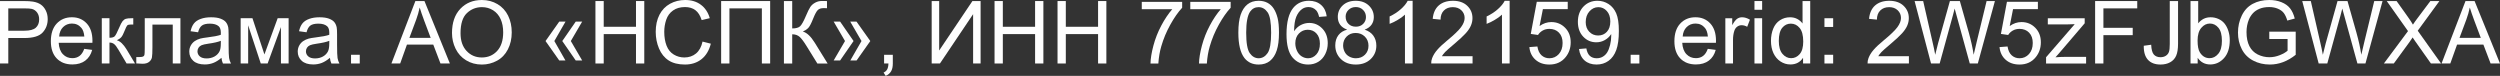 <?xml version="1.0" encoding="UTF-8"?> <svg xmlns="http://www.w3.org/2000/svg" xmlns:xlink="http://www.w3.org/1999/xlink" xmlns:xodm="http://www.corel.com/coreldraw/odm/2003" xml:space="preserve" width="46.393mm" height="1.408mm" version="1.1" style="shape-rendering:geometricPrecision; text-rendering:geometricPrecision; image-rendering:optimizeQuality; fill-rule:evenodd; clip-rule:evenodd" viewBox="0 0 5468.12 165.95"><rect x="0" y="0" width="5468.12" height="165.95" fill="#333333" stroke="none"/> <defs> <style type="text/css"> .fil0 {fill:#FEFEFE;fill-rule:nonzero} </style> </defs> <g id="Слой_x0020_1">  <path class="fil0" d="M-0 138.87l0 -136.58 51.57 0c9.06,0 15.99,0.45 20.79,1.31 6.71,1.11 12.34,3.24 16.89,6.35 4.54,3.15 8.19,7.54 10.96,13.17 2.77,5.62 4.14,11.82 4.14,18.6 0,11.57 -3.69,21.39 -11.1,29.41 -7.37,8.04 -20.76,12.05 -40.09,12.05l-35.03 0 0 55.7 -18.13 0zm18.13 -71.72l35.29 0c11.69,0 19.97,-2.17 24.89,-6.52 4.89,-4.36 7.34,-10.47 7.34,-18.38 0,-5.69 -1.44,-10.58 -4.33,-14.66 -2.9,-4.07 -6.71,-6.77 -11.41,-8.07 -3.05,-0.79 -8.69,-1.2 -16.85,-1.2l-34.93 0 0 48.83z"></path> <path id="_1" class="fil0" d="M184.27 106.82l17.36 2.29c-2.7,10.08 -7.76,17.94 -15.13,23.5 -7.38,5.56 -16.78,8.36 -28.26,8.36 -14.43,0 -25.87,-4.46 -34.33,-13.35 -8.45,-8.86 -12.68,-21.36 -12.68,-37.42 0,-16.6 4.25,-29.5 12.81,-38.66 8.55,-9.18 19.65,-13.77 33.28,-13.77 13.19,0 23.97,4.49 32.33,13.48 8.37,8.99 12.56,21.65 12.56,37.96 0,0.98 -0.04,2.48 -0.11,4.44l-73.72 0c0.64,10.84 3.69,19.18 9.23,24.93 5.49,5.75 12.4,8.65 20.63,8.65 6.14,0 11.39,-1.63 15.71,-4.87 4.35,-3.24 7.78,-8.43 10.32,-15.55zm-54.94 -26.9l55.13 0c-0.73,-8.33 -2.85,-14.56 -6.32,-18.73 -5.32,-6.45 -12.25,-9.69 -20.73,-9.69 -7.7,0 -14.14,2.57 -19.39,7.72 -5.22,5.15 -8.11,12.05 -8.69,20.7z"></path> <path id="_2" class="fil0" d="M222.65 39.87l16.78 0 0 42.73c5.34,0 9.1,-1.03 11.26,-3.09 2.13,-2.04 5.28,-7.98 9.48,-17.87 3.3,-7.81 5.98,-12.97 8.01,-15.45 2.06,-2.48 4.41,-4.16 7.08,-5.02 2.7,-0.86 6.99,-1.3 12.87,-1.3l3.37 0 0 13.83 -4.67 -0.09c-4.42,0 -7.25,0.66 -8.49,1.97 -1.31,1.37 -3.31,5.43 -5.98,12.21 -2.55,6.48 -4.87,10.96 -7,13.45 -2.1,2.48 -5.37,4.74 -9.79,6.8 7.23,1.94 14.34,8.65 21.33,20.15l18.41 30.68 -18.43 0 -18.16 -30.59c-3.65,-6.2 -6.82,-10.27 -9.54,-12.23 -2.73,-1.98 -5.98,-2.96 -9.76,-2.96l0 45.78 -16.78 0 0 -98.99z"></path> <path id="_3" class="fil0" d="M316.62 39.87l78.01 0 0 98.9 -16.78 0 0 -84.98 -44.45 0 0 49.24c0,11.48 -0.38,19.05 -1.11,22.74 -0.77,3.65 -2.81,6.84 -6.14,9.57 -3.37,2.73 -8.2,4.1 -14.52,4.1 -3.91,0 -8.43,-0.26 -13.52,-0.73l0 -13.97 7.34 0c3.47,0 5.95,-0.34 7.44,-1.07 1.5,-0.71 2.49,-1.85 2.99,-3.41 0.47,-1.56 0.73,-6.61 0.73,-15.17l0 -65.23z"></path> <path id="_4" class="fil0" d="M484.39 126.47c-6.24,5.3 -12.25,9.03 -18,11.22 -5.75,2.19 -11.93,3.28 -18.54,3.28 -10.87,0 -19.24,-2.64 -25.08,-7.94 -5.85,-5.28 -8.77,-12.06 -8.77,-20.28 0,-4.83 1.11,-9.25 3.3,-13.26 2.23,-4.01 5.12,-7.19 8.69,-9.61 3.58,-2.42 7.59,-4.25 12.08,-5.49 3.3,-0.86 8.3,-1.69 14.93,-2.51 13.54,-1.59 23.56,-3.54 29.95,-5.76 0.07,-2.29 0.09,-3.75 0.09,-4.35 0,-6.8 -1.59,-11.61 -4.76,-14.4 -4.3,-3.78 -10.69,-5.66 -19.14,-5.66 -7.92,0 -13.77,1.4 -17.51,4.16 -3.78,2.77 -6.55,7.66 -8.37,14.72l-16.41 -2.29c1.5,-7.02 3.95,-12.72 7.38,-17.04 3.43,-4.33 8.39,-7.63 14.89,-9.98 6.45,-2.32 13.98,-3.5 22.5,-3.5 8.46,0 15.36,0.99 20.66,2.99 5.28,2 9.19,4.48 11.67,7.51 2.49,3.02 4.23,6.84 5.24,11.44 0.54,2.85 0.84,8 0.84,15.42l0 22.25c0,15.55 0.34,25.36 1.05,29.54 0.66,4.16 2.06,8.13 4.1,11.95l-17.55 0c-1.69,-3.52 -2.77,-7.66 -3.24,-12.4zm-1.34 -37.2c-6.11,2.49 -15.25,4.58 -27.46,6.29 -6.93,0.99 -11.83,2.1 -14.69,3.34 -2.86,1.25 -5.06,3.05 -6.61,5.41 -1.57,2.38 -2.36,5.02 -2.36,7.94 0,4.42 1.69,8.14 5.08,11.1 3.41,2.96 8.37,4.44 14.89,4.44 6.45,0 12.21,-1.39 17.26,-4.22 5.03,-2.81 8.75,-6.65 11.1,-11.52 1.82,-3.78 2.7,-9.35 2.7,-16.69l0.09 -6.11z"></path> <polygon id="_5" class="fil0" points="526.38,39.87 552.19,39.87 578.36,119.09 607.32,39.87 631.29,39.87 631.29,138.87 614.51,138.87 614.51,59.17 585.35,138.87 570.35,138.87 542.79,55.35 542.79,138.87 526.38,138.87 "></polygon> <path id="_6" class="fil0" d="M721.61 126.47c-6.24,5.3 -12.25,9.03 -18,11.22 -5.75,2.19 -11.93,3.28 -18.54,3.28 -10.87,0 -19.24,-2.64 -25.08,-7.94 -5.85,-5.28 -8.77,-12.06 -8.77,-20.28 0,-4.83 1.11,-9.25 3.3,-13.26 2.23,-4.01 5.12,-7.19 8.69,-9.61 3.58,-2.42 7.59,-4.25 12.08,-5.49 3.3,-0.86 8.3,-1.69 14.93,-2.51 13.54,-1.59 23.56,-3.54 29.95,-5.76 0.07,-2.29 0.09,-3.75 0.09,-4.35 0,-6.8 -1.59,-11.61 -4.76,-14.4 -4.3,-3.78 -10.69,-5.66 -19.14,-5.66 -7.92,0 -13.77,1.4 -17.51,4.16 -3.78,2.77 -6.55,7.66 -8.37,14.72l-16.41 -2.29c1.5,-7.02 3.95,-12.72 7.38,-17.04 3.43,-4.33 8.39,-7.63 14.89,-9.98 6.45,-2.32 13.98,-3.5 22.5,-3.5 8.46,0 15.36,0.99 20.66,2.99 5.28,2 9.19,4.48 11.67,7.51 2.49,3.02 4.23,6.84 5.24,11.44 0.54,2.85 0.84,8 0.84,15.42l0 22.25c0,15.55 0.34,25.36 1.05,29.54 0.66,4.16 2.06,8.13 4.1,11.95l-17.55 0c-1.69,-3.52 -2.77,-7.66 -3.24,-12.4zm-1.34 -37.2c-6.11,2.49 -15.25,4.58 -27.46,6.29 -6.93,0.99 -11.83,2.1 -14.69,3.34 -2.86,1.25 -5.06,3.05 -6.61,5.41 -1.57,2.38 -2.36,5.02 -2.36,7.94 0,4.42 1.69,8.14 5.08,11.1 3.41,2.96 8.37,4.44 14.89,4.44 6.45,0 12.21,-1.39 17.26,-4.22 5.03,-2.81 8.75,-6.65 11.1,-11.52 1.82,-3.78 2.7,-9.35 2.7,-16.69l0.09 -6.11z"></path> <polygon id="_7" class="fil0" points="767.8,138.87 767.8,119.8 786.87,119.8 786.87,138.87 "></polygon> <path id="_8" class="fil0" d="M856.14 138.87l52.39 -136.58 19.87 0 55.6 136.58 -20.57 0 -15.79 -41.39 -57.52 0 -14.82 41.39 -19.16 0zm39.3 -56.08l46.54 0 -14.25 -37.87c-4.29,-11.5 -7.53,-21.02 -9.79,-28.51 -1.87,8.9 -4.38,17.64 -7.53,26.3l-14.97 40.09z"></path> <path id="_9" class="fil0" d="M988.62 72.39c0,-22.64 6.11,-40.38 18.28,-53.19 12.18,-12.81 27.87,-19.2 47.15,-19.2 12.62,0 23.97,3.02 34.11,9.03 10.11,6.01 17.83,14.4 23.15,25.18 5.3,10.75 7.98,22.96 7.98,36.6 0,13.83 -2.79,26.22 -8.39,37.13 -5.6,10.94 -13.52,19.21 -23.75,24.8 -10.27,5.63 -21.33,8.43 -33.19,8.43 -12.88,0 -24.35,-3.11 -34.5,-9.31 -10.11,-6.2 -17.8,-14.66 -23.02,-25.4 -5.21,-10.71 -7.81,-22.06 -7.81,-34.05zm18.69 0.32c0,16.43 4.42,29.37 13.26,38.81 8.84,9.44 19.93,14.18 33.28,14.18 13.6,0 24.76,-4.76 33.57,-14.3 8.78,-9.55 13.17,-23.09 13.17,-40.64 0,-11.09 -1.87,-20.79 -5.63,-29.05 -3.75,-8.26 -9.25,-14.69 -16.47,-19.24 -7.25,-4.55 -15.36,-6.84 -24.35,-6.84 -12.78,0 -23.79,4.38 -33,13.17 -9.22,8.77 -13.83,23.4 -13.83,43.9z"></path> <path id="_10" class="fil0" d="M1212.49 89.75l24.22 42.44 -13.54 0 -29.95 -42.44 29.95 -42.44 13.73 0 -24.41 42.44zm36.04 0l24.8 42.44 -14.11 0 -29.38 -42.44 29.38 -42.44 14.11 0 -24.8 42.44z"></path> <polygon id="_11" class="fil0" points="1302.37,138.87 1302.37,2.29 1320.48,2.29 1320.48,58.57 1391.06,58.57 1391.06,2.29 1409.19,2.29 1409.19,138.87 1391.06,138.87 1391.06,74.58 1320.48,74.58 1320.48,138.87 "></polygon> <path id="_12" class="fil0" d="M1536.64 90.96l18.12 4.58c-3.77,14.84 -10.58,26.13 -20.4,33.92 -9.83,7.78 -21.84,11.69 -36.05,11.69 -14.69,0 -26.64,-2.98 -35.87,-8.99 -9.22,-5.98 -16.21,-14.66 -21.02,-26.01 -4.8,-11.37 -7.21,-23.55 -7.21,-36.59 0,-14.21 2.7,-26.61 8.14,-37.2 5.43,-10.58 13.15,-18.63 23.17,-24.13 10.02,-5.5 21.05,-8.24 33.06,-8.24 13.67,0 25.15,3.47 34.44,10.43 9.31,6.95 15.79,16.72 19.45,29.31l-17.74 4.2c-3.15,-9.92 -7.76,-17.17 -13.77,-21.69 -6.01,-4.55 -13.58,-6.8 -22.7,-6.8 -10.45,0 -19.24,2.51 -26.26,7.53 -7.02,5.02 -11.99,11.8 -14.82,20.25 -2.85,8.5 -4.29,17.23 -4.29,26.24 0,11.6 1.69,21.75 5.06,30.39 3.37,8.69 8.62,15.13 15.73,19.42 7.12,4.3 14.82,6.42 23.11,6.42 10.11,0 18.63,-2.92 25.62,-8.73 7,-5.86 11.74,-14.5 14.21,-26.01z"></path> <polygon id="_13" class="fil0" points="1577.31,2.29 1684.52,2.29 1684.52,138.87 1666.39,138.87 1666.39,18.32 1595.44,18.32 1595.44,138.87 1577.31,138.87 "></polygon> <path id="_14" class="fil0" d="M1714.63 2.29l18.12 0 0 59.9c8.24,0 14.05,-1.63 17.38,-4.83 3.37,-3.21 7.64,-10.9 12.85,-23.11 3.78,-8.99 6.91,-15.32 9.38,-19.01 2.45,-3.72 5.94,-6.84 10.49,-9.35 4.51,-2.51 9.54,-3.78 15,-3.78 6.97,0 10.62,0.06 11,0.19l0 15.64c-0.64,0 -1.84,-0.02 -3.62,-0.09 -2,-0.06 -3.21,-0.09 -3.65,-0.09 -5.75,0 -10.05,1.4 -12.85,4.2 -2.86,2.81 -6.11,8.78 -9.79,17.9 -4.57,11.57 -8.45,18.88 -11.63,21.9 -3.15,2.99 -6.97,5.41 -11.35,7.23 8.8,2.42 17.51,10.58 26.11,24.45l28.13 45.46 -22.45 0 -22.91 -37.01c-6.27,-10.27 -11.52,-17.33 -15.71,-21.13 -4.23,-3.85 -9.66,-5.76 -16.37,-5.76l0 63.91 -18.12 0 0 -136.58z"></path> <path id="_15" class="fil0" d="M1884.3 89.75l-24.61 -42.44 13.74 0 30.14 42.44 -29.95 42.44 -13.74 0 24.42 -42.44zm-36.05 0l-24.8 -42.44 14.12 0 29.37 42.44 -29.37 42.44 -14.12 0 24.8 -42.44z"></path> <path id="_16" class="fil0" d="M1933.73 138.87l0 -19.07 19.08 0 0 19.07c0,7.02 -1.24,12.72 -3.76,17.04 -2.48,4.33 -6.45,7.7 -11.88,10.04l-4.58 -7.25c3.56,-1.56 6.18,-3.84 7.83,-6.84 1.69,-3.02 2.64,-7.34 2.83,-13l-9.51 0z"></path> <polygon id="_17" class="fil0" points="2037.82,2.29 2054.21,2.29 2054.21,110.45 2126.92,2.29 2144.83,2.29 2144.83,138.87 2128.42,138.87 2128.42,31 2055.9,138.87 2037.82,138.87 "></polygon> <polygon id="_18" class="fil0" points="2175.32,138.87 2175.32,2.29 2193.43,2.29 2193.43,58.57 2264.01,58.57 2264.01,2.29 2282.14,2.29 2282.14,138.87 2264.01,138.87 2264.01,74.58 2193.43,74.58 2193.43,138.87 "></polygon> <polygon id="_19" class="fil0" points="2313.08,138.87 2313.08,2.29 2331.19,2.29 2331.19,58.57 2401.77,58.57 2401.77,2.29 2419.9,2.29 2419.9,138.87 2401.77,138.87 2401.77,74.58 2331.19,74.58 2331.19,138.87 "></polygon> <path id="_20" class="fil0" d="M2497.35 20.03l0 -16.02 88.32 0 0 12.97c-8.69,9.25 -17.33,21.56 -25.85,36.92 -8.56,15.36 -15.13,31.15 -19.81,47.41 -3.34,11.41 -5.49,23.97 -6.41,37.58l-17.17 0c0.19,-10.75 2.29,-23.75 6.33,-38.98 4.03,-15.26 9.79,-29.95 17.33,-44.09 7.53,-14.14 15.55,-26.07 24.03,-35.77l-66.76 0z"></path> <path id="_21" class="fil0" d="M2603.44 20.03l0 -16.02 88.32 0 0 12.97c-8.69,9.25 -17.33,21.56 -25.85,36.92 -8.56,15.36 -15.13,31.15 -19.81,47.41 -3.34,11.41 -5.49,23.97 -6.41,37.58l-17.17 0c0.19,-10.75 2.29,-23.75 6.33,-38.98 4.03,-15.26 9.79,-29.95 17.33,-44.09 7.53,-14.14 15.55,-26.07 24.03,-35.77l-66.76 0z"></path> <path id="_22" class="fil0" d="M2708.57 71.47c0,-16.12 1.65,-29.16 4.96,-39.01 3.34,-9.89 8.26,-17.49 14.8,-22.79 6.52,-5.3 14.76,-7.94 24.68,-7.94 7.31,0 13.73,1.46 19.29,4.42 5.53,2.95 10.11,7.21 13.67,12.78 3.56,5.53 6.35,12.31 8.39,20.28 2.06,7.98 3.08,18.75 3.08,32.27 0,16.02 -1.65,28.99 -4.93,38.85 -3.26,9.89 -8.2,17.48 -14.74,22.82 -6.52,5.35 -14.78,8.01 -24.76,8.01 -13.13,0 -23.47,-4.67 -30.97,-14.05 -8.99,-11.44 -13.47,-29.98 -13.47,-55.63zm17.16 0.06c0,22.48 2.6,37.42 7.86,44.8 5.24,7.4 11.73,11.09 19.42,11.09 7.68,0 14.18,-3.72 19.42,-11.13 5.24,-7.44 7.85,-22.35 7.85,-44.76 0,-22.48 -2.6,-37.42 -7.85,-44.79 -5.22,-7.41 -11.76,-11.1 -19.62,-11.1 -7.68,0 -13.86,3.28 -18.47,9.79 -5.75,8.3 -8.62,23.68 -8.62,46.1z"></path> <path id="_23" class="fil0" d="M2901.83 35.67l-16.6 1.34c-1.5,-6.59 -3.63,-11.39 -6.39,-14.37 -4.55,-4.81 -10.18,-7.19 -16.85,-7.19 -5.37,0 -10.14,1.5 -14.24,4.48 -5.28,3.85 -9.42,9.44 -12.49,16.82 -3.05,7.41 -4.64,17.93 -4.77,31.58 4.04,-6.14 8.99,-10.71 14.85,-13.67 5.85,-2.99 11.95,-4.49 18.38,-4.49 11.19,0 20.72,4.14 28.61,12.38 7.86,8.23 11.8,18.85 11.8,31.92 0,8.58 -1.84,16.52 -5.53,23.9 -3.72,7.38 -8.78,13 -15.26,16.91 -6.46,3.91 -13.8,5.88 -22.01,5.88 -13.96,0 -25.36,-5.15 -34.2,-15.42 -8.8,-10.27 -13.22,-27.21 -13.22,-50.8 0,-26.39 4.89,-45.59 14.65,-57.58 8.52,-10.43 20,-15.64 34.46,-15.64 10.75,0 19.59,3.02 26.46,9.03 6.86,6.01 11,14.31 12.36,24.92zm-68.67 58.94c0,5.79 1.24,11.33 3.68,16.6 2.45,5.28 5.88,9.29 10.24,12.06 4.38,2.76 9.03,4.16 13.96,4.16 7.15,0 13.26,-2.86 18.32,-8.58 5.06,-5.73 7.59,-13.48 7.59,-23.3 0,-9.45 -2.51,-16.89 -7.5,-22.32 -5,-5.43 -11.35,-8.17 -19.08,-8.17 -7.56,0 -14.01,2.73 -19.29,8.17 -5.28,5.43 -7.91,12.55 -7.91,21.39z"></path> <path id="_24" class="fil0" d="M2946.6 64.83c-6.97,-2.55 -12.12,-6.2 -15.49,-10.9 -3.34,-4.74 -5.02,-10.4 -5.02,-16.98 0,-9.95 3.56,-18.28 10.68,-25.05 7.15,-6.78 16.63,-10.17 28.49,-10.17 11.89,0 21.49,3.47 28.74,10.4 7.25,6.93 10.88,15.36 10.88,25.31 0,6.33 -1.65,11.86 -4.96,16.52 -3.3,4.71 -8.33,8.33 -15.1,10.88 8.36,2.73 14.69,7.12 19.05,13.22 4.35,6.07 6.54,13.32 6.54,21.78 0,11.67 -4.13,21.45 -12.36,29.41 -8.26,7.94 -19.11,11.92 -32.55,11.92 -13.45,0 -24.29,-3.97 -32.55,-11.95 -8.24,-7.98 -12.36,-17.93 -12.36,-29.86 0,-8.86 2.25,-16.31 6.77,-22.29 4.51,-6 10.94,-10.08 19.27,-12.23zm-3.35 -28.49c0,6.48 2.07,11.76 6.18,15.86 4.13,4.1 9.54,6.16 16.24,6.16 6.52,0 11.8,-2.03 15.9,-6.11 4.1,-4.07 6.13,-9.05 6.13,-14.97 0,-6.16 -2.1,-11.35 -6.32,-15.55 -4.21,-4.2 -9.51,-6.29 -15.9,-6.29 -6.46,0 -11.76,2.06 -15.96,6.16 -4.17,4.1 -6.27,9 -6.27,14.72zm-5.53 63.14c0,4.8 1.12,9.41 3.34,13.9 2.23,4.44 5.6,7.91 10.11,10.36 4.48,2.45 9.31,3.69 14.44,3.69 8.07,0 14.69,-2.58 19.86,-7.72 5.19,-5.15 7.77,-11.7 7.77,-19.65 0,-8.09 -2.68,-14.76 -7.98,-20.04 -5.35,-5.28 -12.08,-7.91 -20.19,-7.91 -7.96,0 -14.46,2.6 -19.61,7.81 -5.15,5.22 -7.73,11.73 -7.73,19.55z"></path> <path id="_25" class="fil0" d="M3089.78 138.87l-16.78 0 0 -106.88c-4.03,3.88 -9.35,7.72 -15.89,11.56 -6.55,3.85 -12.47,6.74 -17.68,8.65l0 -16.22c9.38,-4.38 17.57,-9.72 24.61,-16.02 7.02,-6.26 12.01,-12.34 14.93,-18.25l10.81 0 0 137.15z"></path> <path id="_26" class="fil0" d="M3220.87 122.85l0 16.02 -90.43 0c-0.12,-4.04 0.54,-7.92 1.98,-11.67 2.31,-6.14 6.03,-12.21 11.15,-18.15 5.13,-5.94 12.43,-12.81 21.93,-20.6 14.79,-12.18 24.83,-21.8 30.08,-28.94 5.28,-7.12 7.92,-13.86 7.92,-20.21 0,-6.65 -2.38,-12.25 -7.15,-16.82 -4.77,-4.55 -11,-6.84 -18.66,-6.84 -8.11,0 -14.6,2.42 -19.46,7.25 -4.87,4.8 -7.32,11.48 -7.38,20.03l-17.17 -1.71c1.18,-12.85 5.63,-22.64 13.33,-29.38 7.72,-6.73 18.06,-10.1 31.06,-10.1 13.09,0 23.49,3.62 31.13,10.9 7.66,7.28 11.47,16.31 11.47,27.05 0,5.47 -1.11,10.84 -3.37,16.12 -2.22,5.3 -5.94,10.87 -11.13,16.72 -5.21,5.81 -13.83,13.86 -25.85,24.03 -10.08,8.45 -16.56,14.18 -19.42,17.2 -2.85,3.02 -5.21,6.05 -7.08,9.1l67.05 0z"></path> <path id="_27" class="fil0" d="M3301.96 138.87l-16.78 0 0 -106.88c-4.03,3.88 -9.35,7.72 -15.89,11.56 -6.55,3.85 -12.47,6.74 -17.68,8.65l0 -16.22c9.38,-4.38 17.57,-9.72 24.61,-16.02 7.02,-6.26 12.01,-12.34 14.93,-18.25l10.81 0 0 137.15z"></path> <path id="_28" class="fil0" d="M3345.11 103l17.55 -1.33c1.3,8.56 4.31,14.98 9.03,19.29 4.7,4.3 10.45,6.46 17.23,6.46 8.17,0 15,-3.05 20.57,-9.12 5.53,-6.11 8.3,-14.18 8.3,-24.23 0,-9.56 -2.64,-17.1 -7.96,-22.63 -5.3,-5.53 -12.33,-8.3 -21.07,-8.3 -5.43,0 -10.3,1.24 -14.63,3.72 -4.29,2.48 -7.66,5.68 -10.14,9.63l-15.83 -2.29 13.15 -70.2 67.72 0 0 16.02 -54.34 0 -7.28 36.86c8.17,-5.76 16.76,-8.62 25.72,-8.62 11.89,0 21.95,4.13 30.11,12.4 8.17,8.26 12.27,18.88 12.27,31.85 0,12.38 -3.59,23.05 -10.77,32.05 -8.75,11.07 -20.7,16.6 -35.83,16.6 -12.4,0 -22.51,-3.49 -30.36,-10.45 -7.86,-6.97 -12.34,-16.18 -13.45,-27.7z"></path> <path id="_29" class="fil0" d="M3453.67 107.2l16.03 -1.33c1.37,7.57 3.97,13.04 7.81,16.44 3.84,3.39 8.78,5.12 14.82,5.12 5.15,0 9.66,-1.18 13.58,-3.56 3.91,-2.36 7.08,-5.5 9.54,-9.48 2.45,-3.94 4.51,-9.29 6.2,-15.99 1.69,-6.71 2.51,-13.54 2.51,-20.5 0,-0.74 -0.04,-1.89 -0.09,-3.37 -3.34,5.34 -7.92,9.69 -13.71,13 -5.78,3.34 -12.08,4.99 -18.81,4.99 -11.29,0 -20.83,-4.1 -28.65,-12.31 -7.79,-8.17 -11.69,-18.98 -11.69,-32.39 0,-13.86 4.07,-24.99 12.23,-33.45 8.14,-8.43 18.35,-12.65 30.64,-12.65 8.84,0 16.95,2.38 24.33,7.18 7.34,4.77 12.91,11.57 16.72,20.45 3.81,8.84 5.72,21.65 5.72,38.4 0,17.46 -1.87,31.35 -5.66,41.68 -3.78,10.37 -9.44,18.22 -16.91,23.62 -7.47,5.41 -16.22,8.11 -26.26,8.11 -10.68,0 -19.39,-2.96 -26.17,-8.9 -6.74,-5.94 -10.81,-14.31 -12.18,-25.06zm68.48 -60.24c0,-9.61 -2.55,-17.23 -7.63,-22.85 -5.06,-5.63 -11.22,-8.46 -18.47,-8.46 -7.51,0 -13.99,3.02 -19.46,9.1 -5.5,6.07 -8.24,13.96 -8.24,23.62 0,8.67 2.6,15.73 7.79,21.13 5.21,5.45 11.7,8.14 19.42,8.14 7.76,0 14.12,-2.7 19.11,-8.14 5,-5.4 7.47,-12.93 7.47,-22.54z"></path> <polygon id="_30" class="fil0" points="3566.63,138.87 3566.63,119.8 3585.71,119.8 3585.71,138.87 "></polygon> <path id="_31" class="fil0" d="M3735.37 106.82l17.36 2.29c-2.7,10.08 -7.76,17.94 -15.13,23.5 -7.38,5.56 -16.78,8.36 -28.26,8.36 -14.43,0 -25.87,-4.46 -34.33,-13.35 -8.45,-8.86 -12.68,-21.36 -12.68,-37.42 0,-16.6 4.25,-29.5 12.81,-38.66 8.55,-9.18 19.65,-13.77 33.28,-13.77 13.19,0 23.97,4.49 32.33,13.48 8.37,8.99 12.56,21.65 12.56,37.96 0,0.98 -0.04,2.48 -0.11,4.44l-73.72 0c0.64,10.84 3.69,19.18 9.23,24.93 5.49,5.75 12.4,8.65 20.63,8.65 6.14,0 11.39,-1.63 15.71,-4.87 4.35,-3.24 7.78,-8.43 10.32,-15.55zm-54.94 -26.9l55.13 0c-0.73,-8.33 -2.85,-14.56 -6.32,-18.73 -5.32,-6.45 -12.25,-9.69 -20.73,-9.69 -7.7,0 -14.14,2.57 -19.39,7.72 -5.22,5.15 -8.11,12.05 -8.69,20.7z"></path> <path id="_32" class="fil0" d="M3773.75 138.87l0 -98.99 15.06 0 0 15.16c3.85,-7.02 7.41,-11.67 10.69,-13.9 3.28,-2.25 6.86,-3.37 10.77,-3.37 5.66,0 11.42,1.79 17.27,5.32l-5.98 15.49c-4.08,-2.3 -8.14,-3.44 -12.21,-3.44 -3.65,0 -6.93,1.12 -9.83,3.31 -2.89,2.19 -4.95,5.24 -6.19,9.16 -1.89,5.94 -2.81,12.46 -2.81,19.54l0 51.73 -16.78 0z"></path> <path id="_33" class="fil0" d="M3837.45 21.37l0 -19.08 16.78 0 0 19.08 -16.78 0zm0 117.5l0 -98.99 16.78 0 0 98.99 -16.78 0z"></path> <path id="_34" class="fil0" d="M3943.74 138.87l0 -12.55c-6.27,9.76 -15.49,14.65 -27.66,14.65 -7.89,0 -15.13,-2.16 -21.71,-6.52 -6.61,-4.33 -11.73,-10.4 -15.39,-18.15 -3.62,-7.79 -5.43,-16.72 -5.43,-26.84 0,-9.85 1.65,-18.79 4.93,-26.83 3.31,-8.01 8.24,-14.18 14.82,-18.45 6.55,-4.29 13.93,-6.42 22.03,-6.42 5.98,0 11.29,1.27 15.94,3.78 4.64,2.52 8.43,5.82 11.35,9.87l0 -49.13 16.78 0 0 136.58 -15.64 0zm-53.03 -49.37c0,12.66 2.66,22.1 8.04,28.36 5.34,6.26 11.67,9.38 18.95,9.38 7.34,0 13.57,-2.99 18.72,-8.97 5.13,-5.98 7.7,-15.1 7.7,-27.37 0,-13.48 -2.6,-23.41 -7.85,-29.73 -5.21,-6.33 -11.67,-9.48 -19.33,-9.48 -7.47,0 -13.71,3.02 -18.73,9.09 -4.99,6.08 -7.5,15.64 -7.5,28.71z"></path> <path id="_35" class="fil0" d="M3990.51 58.94l0 -19.07 19.07 0 0 19.07 -19.07 0zm0 79.92l0 -19.07 19.07 0 0 19.07 -19.07 0z"></path> <path id="_36" class="fil0" d="M4175.27 122.85l0 16.02 -90.43 0c-0.12,-4.04 0.54,-7.92 1.98,-11.67 2.31,-6.14 6.03,-12.21 11.15,-18.15 5.13,-5.94 12.43,-12.81 21.93,-20.6 14.79,-12.18 24.83,-21.8 30.08,-28.94 5.28,-7.12 7.92,-13.86 7.92,-20.21 0,-6.65 -2.38,-12.25 -7.15,-16.82 -4.77,-4.55 -11,-6.84 -18.66,-6.84 -8.11,0 -14.6,2.42 -19.46,7.25 -4.87,4.8 -7.32,11.48 -7.38,20.03l-17.17 -1.71c1.18,-12.85 5.63,-22.64 13.33,-29.38 7.72,-6.73 18.06,-10.1 31.06,-10.1 13.09,0 23.49,3.62 31.13,10.9 7.66,7.28 11.47,16.31 11.47,27.05 0,5.47 -1.11,10.84 -3.37,16.12 -2.22,5.3 -5.94,10.87 -11.13,16.72 -5.21,5.81 -13.83,13.86 -25.85,24.03 -10.08,8.45 -16.56,14.18 -19.42,17.2 -2.85,3.02 -5.21,6.05 -7.08,9.1l67.05 0z"></path> <path id="_37" class="fil0" d="M4223.66 138.87l-35.96 -136.58 18.76 0 20.47 89.57c2.23,9.37 4.2,18.69 5.88,27.91 3.59,-14.56 5.69,-22.96 6.29,-25.18l25.81 -92.3 21.78 0 19.58 69.15c4.81,17.17 8.37,33.28 10.65,48.32 1.82,-8.62 4.14,-18.5 6.97,-29.67l21.32 -87.81 18.16 0 -37.39 136.58 -17.59 0 -28.64 -104.05c-2.42,-8.71 -3.88,-14.06 -4.42,-16.03 -1.56,6.24 -2.96,11.57 -4.17,15.99l-28.64 104.09 -18.88 0z"></path> <path id="_38" class="fil0" d="M4373.46 103l17.55 -1.33c1.3,8.56 4.31,14.98 9.03,19.29 4.7,4.3 10.45,6.46 17.23,6.46 8.17,0 15,-3.05 20.57,-9.12 5.53,-6.11 8.3,-14.18 8.3,-24.23 0,-9.56 -2.64,-17.1 -7.96,-22.63 -5.3,-5.53 -12.33,-8.3 -21.07,-8.3 -5.43,0 -10.3,1.24 -14.63,3.72 -4.29,2.48 -7.66,5.68 -10.14,9.63l-15.83 -2.29 13.15 -70.2 67.72 0 0 16.02 -54.34 0 -7.28 36.86c8.17,-5.76 16.76,-8.62 25.72,-8.62 11.89,0 21.95,4.13 30.11,12.4 8.17,8.26 12.27,18.88 12.27,31.85 0,12.38 -3.59,23.05 -10.77,32.05 -8.75,11.07 -20.7,16.6 -35.83,16.6 -12.4,0 -22.51,-3.49 -30.36,-10.45 -7.86,-6.97 -12.34,-16.18 -13.45,-27.7z"></path> <path id="_39" class="fil0" d="M4475.26 138.87l0 -13.67 62.69 -72.36c-7.12,0.38 -13.39,0.58 -18.79,0.58l-40.1 0 0 -13.54 80.69 0 0 11.02 -53.66 62.76 -10.27 11.67c7.53,-0.64 14.59,-0.95 21.17,-0.95l45.81 0 0 14.5 -87.55 0z"></path> <polygon id="_40" class="fil0" points="4582.55,138.87 4582.55,2.29 4674.69,2.29 4674.69,18.32 4600.68,18.32 4600.68,60.85 4664.77,60.85 4664.77,76.87 4600.68,76.87 4600.68,138.87 "></polygon> <path id="_41" class="fil0" d="M4688.96 100.08l16.22 -2.23c0.45,10.47 2.38,17.62 5.85,21.5 3.47,3.84 8.3,5.79 14.44,5.79 4.51,0 8.43,-1.05 11.69,-3.12 3.28,-2.1 5.57,-4.93 6.81,-8.49 1.24,-3.56 1.84,-9.28 1.84,-17.1l0 -94.14 18.13 0 0 93.05c0,11.42 -1.37,20.26 -4.14,26.55 -2.77,6.26 -7.12,11.03 -13.13,14.33 -5.98,3.28 -13,4.93 -21.05,4.93 -11.99,0 -21.13,-3.43 -27.5,-10.32 -6.35,-6.91 -9.41,-17.14 -9.16,-30.75z"></path> <path id="_42" class="fil0" d="M4806.85 138.87l-15.64 0 0 -136.58 16.78 0 0 48.74c7.1,-8.84 16.12,-13.26 27.12,-13.26 6.07,0 11.86,1.21 17.29,3.67 5.45,2.44 9.89,5.91 13.42,10.32 3.49,4.46 6.26,9.79 8.23,16.05 2,6.24 2.99,12.94 2.99,20.06 0,16.91 -4.2,30.02 -12.56,39.24 -8.39,9.25 -18.43,13.86 -30.16,13.86 -11.67,0 -20.83,-4.87 -27.47,-14.56l0 12.46zm-0.19 -50.23c0,11.83 1.61,20.38 4.83,25.66 5.28,8.62 12.4,12.94 21.39,12.94 7.34,0 13.67,-3.18 18.98,-9.54 5.35,-6.36 8.01,-15.84 8.01,-28.43 0,-12.91 -2.55,-22.41 -7.66,-28.55 -5.12,-6.14 -11.31,-9.22 -18.56,-9.22 -7.34,0 -13.67,3.17 -18.98,9.54 -5.35,6.35 -8.01,15.55 -8.01,27.59z"></path> <path id="_43" class="fil0" d="M4963.49 85.26l0 -16.02 57.8 0 0 50.61c-8.88,7.06 -18.03,12.4 -27.47,15.96 -9.44,3.56 -19.14,5.34 -29.05,5.34 -13.42,0 -25.6,-2.86 -36.56,-8.62 -10.94,-5.72 -19.24,-14.05 -24.8,-24.89 -5.6,-10.87 -8.39,-23.02 -8.39,-36.4 0,-13.3 2.76,-25.69 8.32,-37.23 5.56,-11.5 13.55,-20.06 23.97,-25.62 10.43,-5.6 22.45,-8.39 36.05,-8.39 9.85,0 18.79,1.59 26.77,4.8 7.98,3.22 14.25,7.66 18.76,13.35 4.54,5.73 7.98,13.2 10.32,22.38l-16.3 4.46c-2.07,-6.93 -4.62,-12.4 -7.64,-16.41 -3.05,-3.97 -7.38,-7.15 -13.04,-9.54 -5.62,-2.39 -11.89,-3.59 -18.79,-3.59 -8.23,0 -15.36,1.27 -21.39,3.78 -6.01,2.51 -10.84,5.82 -14.57,9.95 -3.68,4.1 -6.54,8.62 -8.58,13.52 -3.47,8.49 -5.21,17.64 -5.21,27.52 0,12.21 2.1,22.42 6.26,30.66 4.2,8.2 10.3,14.3 18.28,18.28 8.01,3.97 16.5,5.98 25.49,5.98 7.83,0 15.45,-1.53 22.89,-4.55 7.45,-3.05 13.07,-6.26 16.91,-9.72l0 -25.6 -40.05 0z"></path> <path id="_44" class="fil0" d="M5071.52 138.87l-35.96 -136.58 18.76 0 20.47 89.57c2.23,9.37 4.2,18.69 5.88,27.91 3.59,-14.56 5.69,-22.96 6.29,-25.18l25.81 -92.3 21.78 0 19.58 69.15c4.81,17.17 8.37,33.28 10.65,48.32 1.82,-8.62 4.14,-18.5 6.97,-29.67l21.32 -87.81 18.16 0 -37.39 136.58 -17.59 0 -28.64 -104.05c-2.42,-8.71 -3.88,-14.06 -4.42,-16.03 -1.56,6.24 -2.96,11.57 -4.17,15.99l-28.64 104.09 -18.88 0z"></path> <path id="_45" class="fil0" d="M5214.13 138.87l52.78 -70.86 -46.49 -65.72 21.52 0 24.89 34.95c5.19,7.25 8.78,12.78 10.84,16.62 3.09,-4.76 6.71,-9.85 10.88,-15.23l27.27 -36.34 19.8 0 -47.43 64.92 51.06 71.66 -22.19 0 -34.46 -48.7c-1.97,-2.77 -3.84,-5.54 -5.6,-8.27 -3.04,4.58 -5.21,7.79 -6.54,9.61l-34.63 47.37 -21.71 0z"></path> <path id="_46" class="fil0" d="M5340.26 138.87l52.39 -136.58 19.87 0 55.6 136.58 -20.57 0 -15.79 -41.39 -57.52 0 -14.82 41.39 -19.16 0zm39.3 -56.08l46.54 0 -14.25 -37.87c-4.29,-11.5 -7.53,-21.02 -9.79,-28.51 -1.87,8.9 -4.38,17.64 -7.53,26.3l-14.97 40.09z"></path> </g> </svg> 